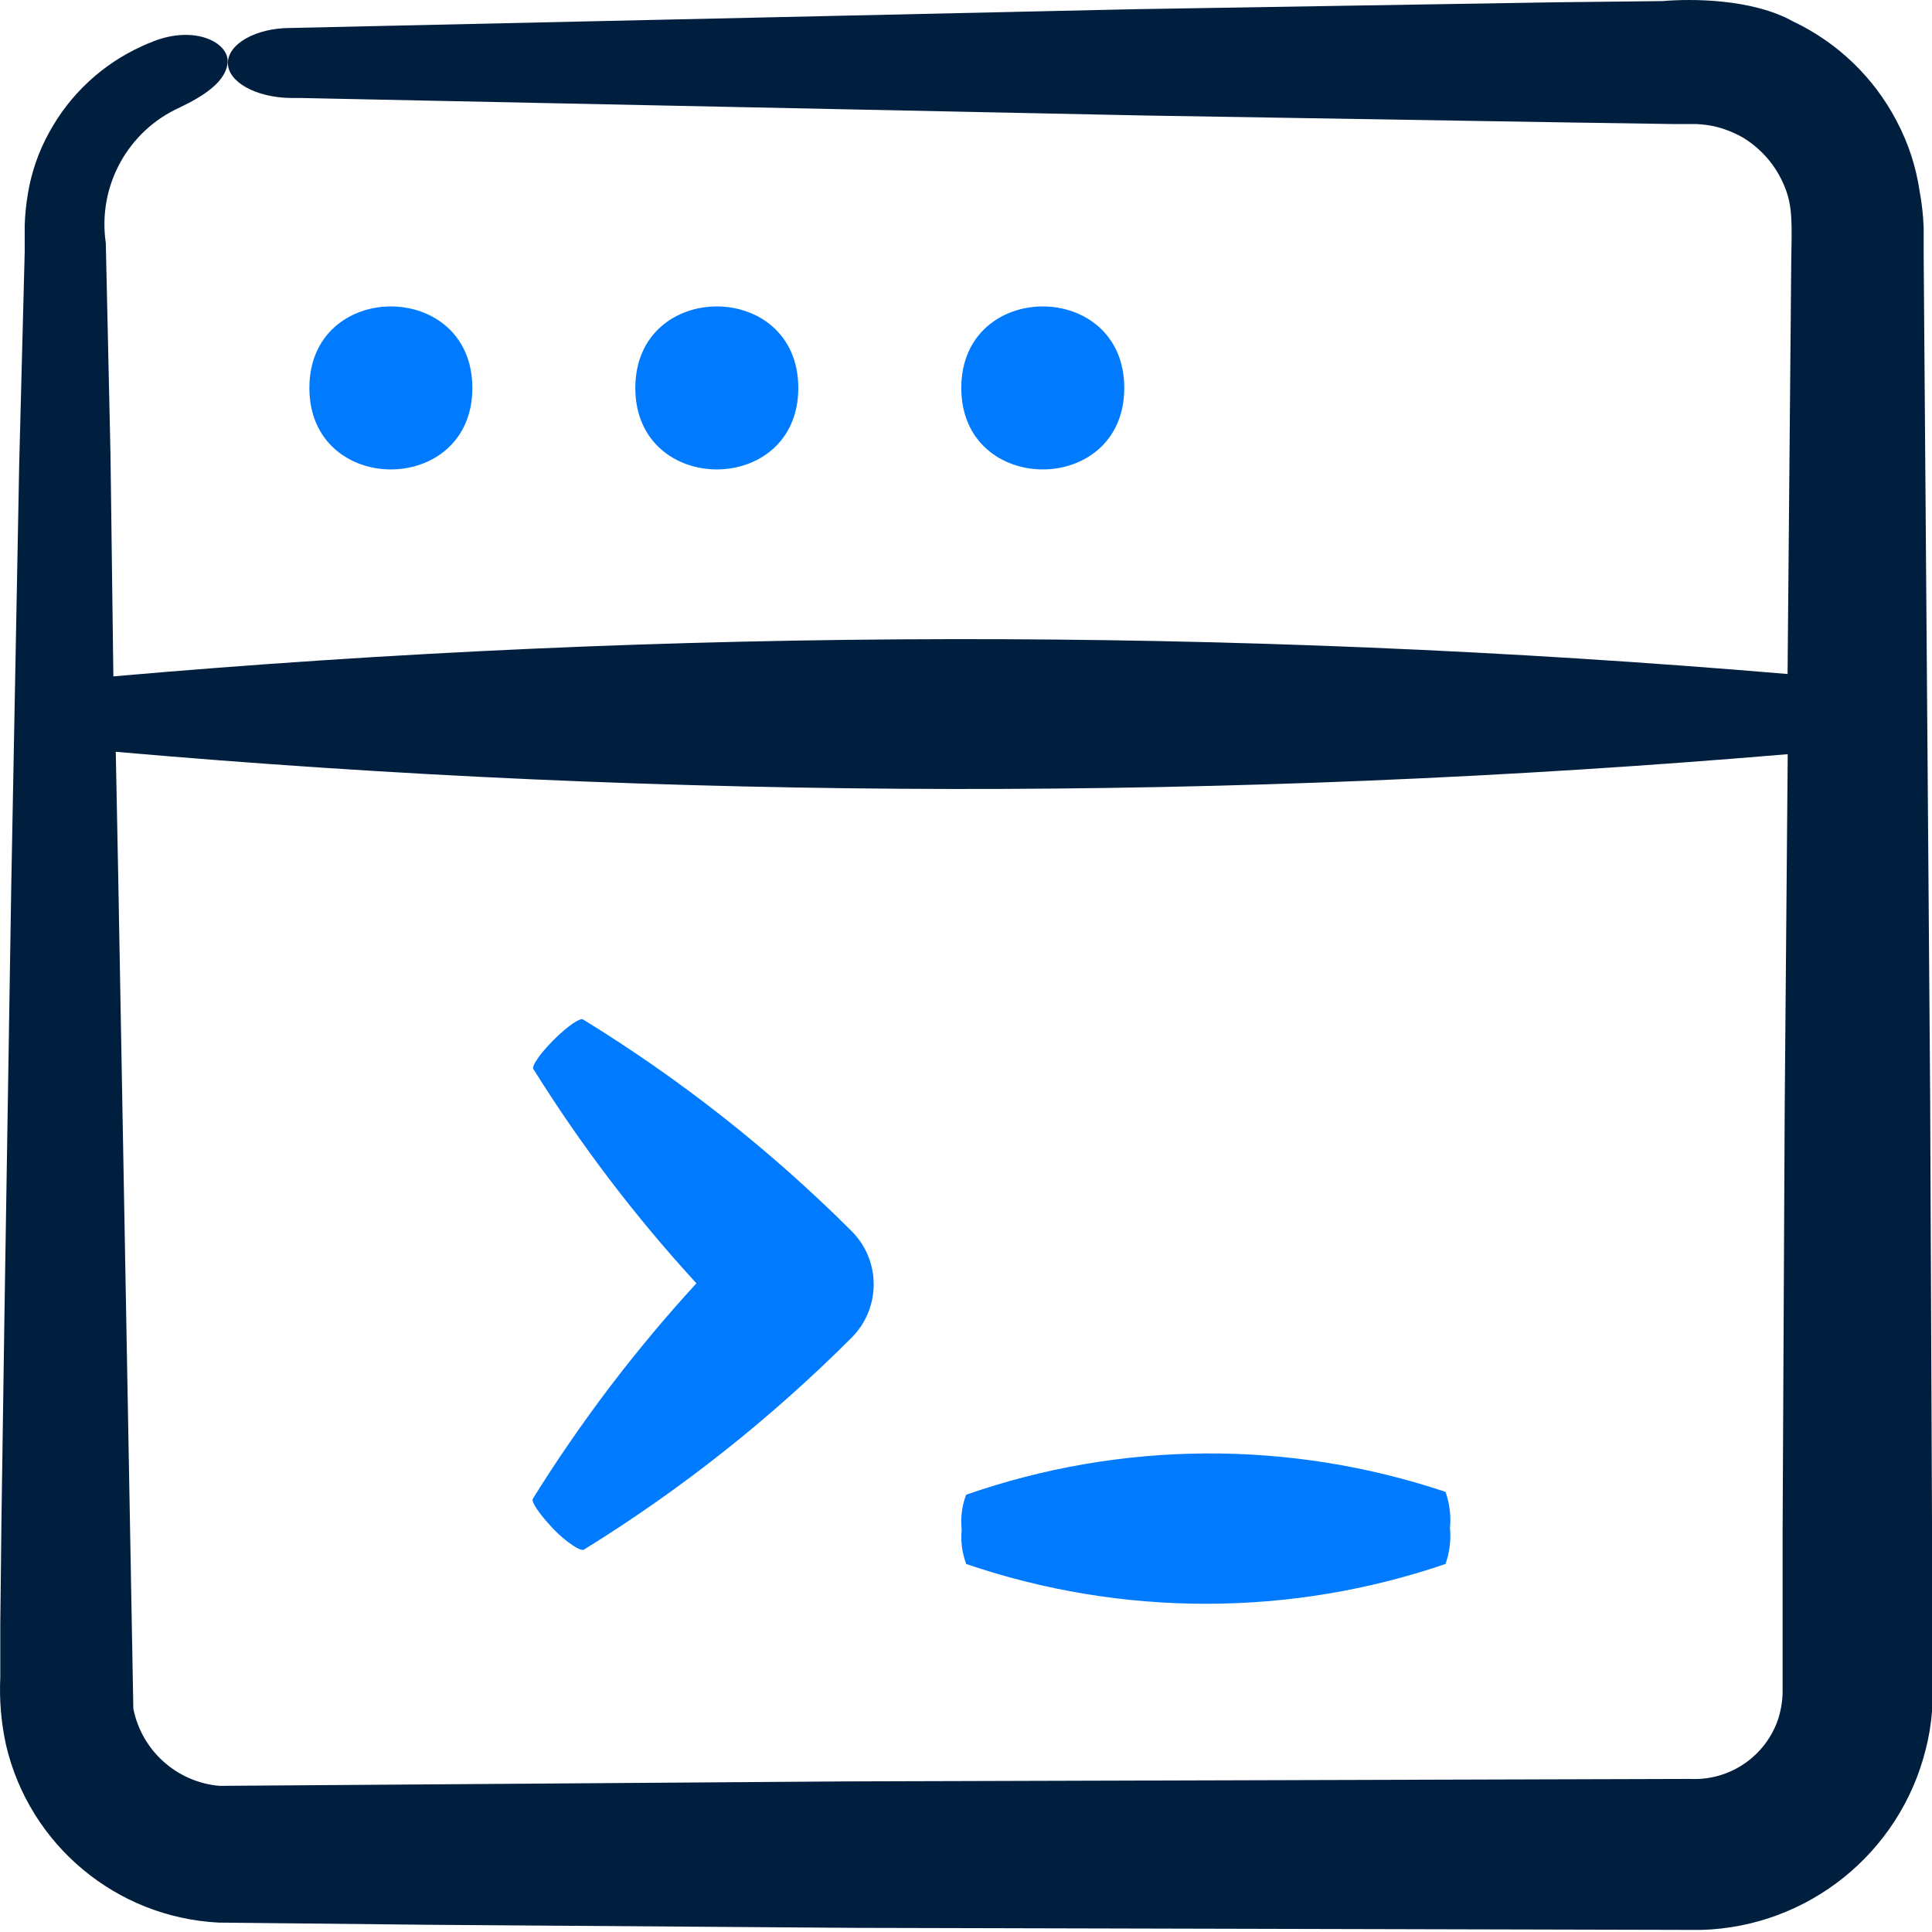 <svg width="75px" height="75px" viewBox="0 0 75 75" version="1.1" xmlns="http://www.w3.org/2000/svg" xmlns:xlink="http://www.w3.org/1999/xlink">
    <title>software-icon</title>
    <g id="software-icon" stroke="none" fill="none" fill-rule="evenodd" stroke-width="1">
        <g>
            <path d="M6.986,4.168 C7.913,3.726 8.797,3.154 8.837,2.404 C8.877,1.653 7.57,0.964 5.933,1.613 L5.933,1.616 C5.788,1.668 5.645,1.727 5.506,1.795 C3.98,2.487 2.72,3.658 1.917,5.125 C1.506,5.864 1.225,6.667 1.086,7.498 C1.015,7.915 0.971,8.335 0.959,8.755 L0.959,9.775 L0.746,17.992 L0.437,34.381 L0.177,50.767 L0.057,58.969 L0.011,63.065 L0.011,65.113 C-0.03,65.994 0.045,66.877 0.233,67.739 C1.141,71.619 4.509,74.434 8.488,74.635 L16.792,74.721 L33.186,74.839 L66.053,74.919 L66.057,74.919 C70.196,74.795 73.752,71.932 74.756,67.912 C74.88,67.43 74.96,66.939 75,66.442 L75,59.021 L74.929,42.627 L74.676,9.847 L74.676,8.818 L74.676,8.821 C74.657,8.349 74.605,7.876 74.518,7.413 C74.379,6.467 74.079,5.553 73.631,4.706 C72.748,3.01 71.336,1.651 69.606,0.832 C68.024,-0.054 65.652,-0.054 64.546,0.042 L60.44,0.088 L44.046,0.357 L11.281,1.086 C9.921,1.086 8.846,1.71 8.846,2.445 C8.846,3.18 9.922,3.783 11.281,3.804 L11.667,3.804 L44.432,4.484 L60.826,4.753 L64.923,4.815 L65.887,4.815 L65.89,4.818 C66.103,4.83 66.313,4.855 66.523,4.898 C66.931,4.991 67.323,5.145 67.685,5.355 C68.395,5.794 68.948,6.443 69.266,7.215 C69.6,8.006 69.56,8.655 69.535,10.242 L69.393,26.162 L69.393,26.165 C47.765,24.33 26.023,24.361 4.401,26.257 L4.289,17.623 L4.107,9.43 C3.783,7.231 4.957,5.081 6.986,4.169 L6.986,4.168 Z M69.399,29.277 L69.282,43 L69.201,59.395 L69.201,65.539 C69.21,65.928 69.155,66.315 69.044,66.685 C68.571,68.162 67.162,69.135 65.611,69.058 L32.822,69.154 L16.427,69.271 L8.519,69.327 L8.522,69.327 C6.863,69.184 5.501,67.961 5.176,66.33 L4.589,34.007 L4.494,29.181 L4.497,29.185 C26.088,31.078 47.802,31.109 69.399,29.277 L69.399,29.277 Z" id="Shape" fill="#001F3F" fill-rule="nonzero"></path>
            <path d="M18.337,15.061 C18.337,19.277 12.01,19.277 12.01,15.061 C12.01,10.841 18.337,10.841 18.337,15.061" id="Path" fill="#007BFF"></path>
            <path d="M30.99,15.061 C30.99,19.277 24.663,19.277 24.663,15.061 C24.663,10.841 30.99,10.841 30.99,15.061" id="Path" fill="#007BFF"></path>
            <path d="M43.644,15.061 C43.644,19.277 37.317,19.277 37.317,15.061 C37.317,10.841 43.644,10.841 43.644,15.061" id="Path" fill="#007BFF"></path>
            <path d="M22.661,60.161 C26.433,57.828 29.924,55.066 33.059,51.928 C34.202,50.785 34.202,48.934 33.059,47.791 C29.917,44.656 26.42,41.9 22.636,39.577 C22.518,39.496 22.018,39.845 21.496,40.367 C20.974,40.89 20.625,41.387 20.705,41.507 L20.708,41.504 C22.555,44.464 24.675,47.247 27.035,49.818 C24.662,52.403 22.537,55.205 20.683,58.183 C20.612,58.31 20.977,58.823 21.474,59.345 C21.972,59.867 22.534,60.226 22.66,60.161 L22.661,60.161 Z" id="Path" fill="#007BFF"></path>
            <path d="M37.505,60.713 C43.539,62.774 50.082,62.774 56.115,60.713 C56.272,60.265 56.334,59.79 56.288,59.314 C56.334,58.841 56.272,58.362 56.115,57.915 C50.069,55.888 43.523,55.925 37.505,58.026 C37.342,58.458 37.283,58.925 37.332,59.385 C37.289,59.833 37.348,60.284 37.505,60.707 L37.505,60.713 Z" id="Path" fill="#007BFF"></path>
        </g>
    </g>
</svg>